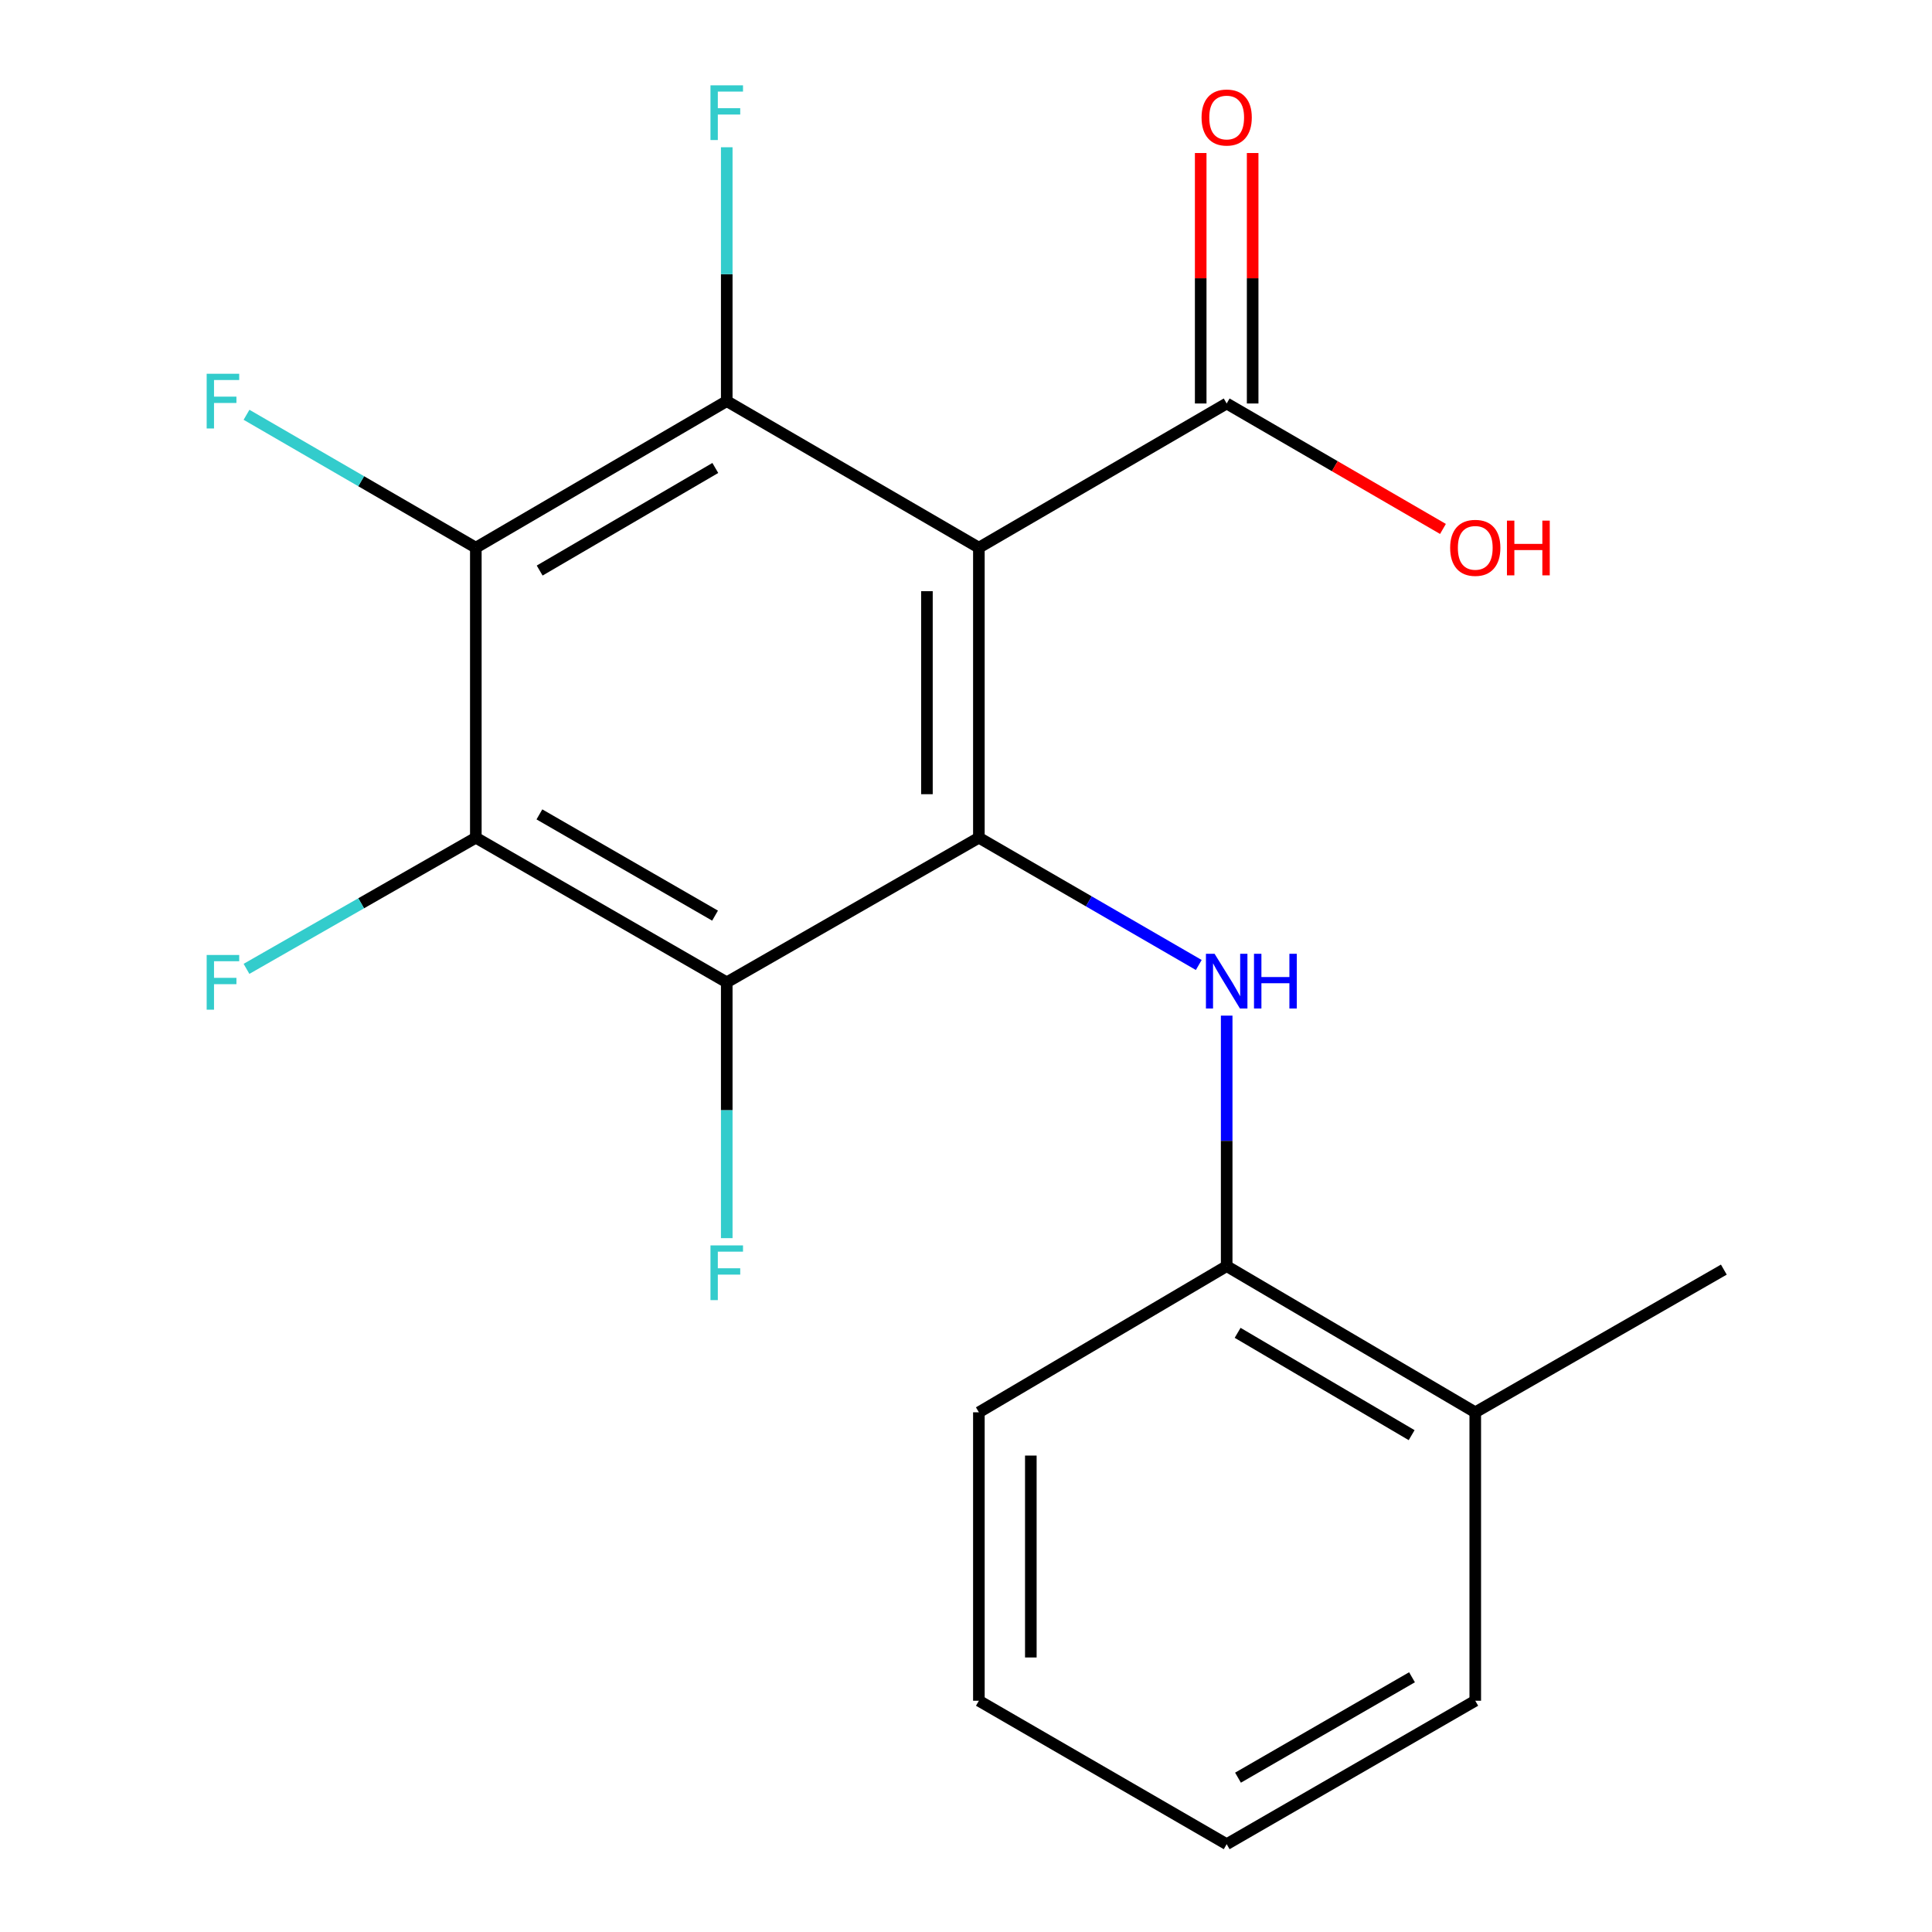 <?xml version='1.0' encoding='iso-8859-1'?>
<svg version='1.1' baseProfile='full'
              xmlns='http://www.w3.org/2000/svg'
                      xmlns:rdkit='http://www.rdkit.org/xml'
                      xmlns:xlink='http://www.w3.org/1999/xlink'
                  xml:space='preserve'
width='1000px' height='1000px' viewBox='0 0 1000 1000'>
<!-- END OF HEADER -->
<rect style='opacity:1.0;fill:#FFFFFF;stroke:none' width='1000' height='1000' x='0' y='0'> </rect>
<path class='bond-0' d='M 506.665,283.478 L 506.665,433.595' style='fill:none;fill-rule:evenodd;stroke:#000000;stroke-width:6px;stroke-linecap:butt;stroke-linejoin:miter;stroke-opacity:1' />
<path class='bond-0' d='M 479.776,305.995 L 479.776,411.077' style='fill:none;fill-rule:evenodd;stroke:#000000;stroke-width:6px;stroke-linecap:butt;stroke-linejoin:miter;stroke-opacity:1' />
<path class='bond-1' d='M 506.665,283.478 L 376.162,207.62' style='fill:none;fill-rule:evenodd;stroke:#000000;stroke-width:6px;stroke-linecap:butt;stroke-linejoin:miter;stroke-opacity:1' />
<path class='bond-6' d='M 506.665,283.478 L 634.927,208.845' style='fill:none;fill-rule:evenodd;stroke:#000000;stroke-width:6px;stroke-linecap:butt;stroke-linejoin:miter;stroke-opacity:1' />
<path class='bond-2' d='M 506.665,433.595 L 376.162,508.452' style='fill:none;fill-rule:evenodd;stroke:#000000;stroke-width:6px;stroke-linecap:butt;stroke-linejoin:miter;stroke-opacity:1' />
<path class='bond-5' d='M 506.665,433.595 L 563.573,466.536' style='fill:none;fill-rule:evenodd;stroke:#000000;stroke-width:6px;stroke-linecap:butt;stroke-linejoin:miter;stroke-opacity:1' />
<path class='bond-5' d='M 563.573,466.536 L 620.482,499.478' style='fill:none;fill-rule:evenodd;stroke:#0000FF;stroke-width:6px;stroke-linecap:butt;stroke-linejoin:miter;stroke-opacity:1' />
<path class='bond-3' d='M 376.162,207.62 L 246.287,283.478' style='fill:none;fill-rule:evenodd;stroke:#000000;stroke-width:6px;stroke-linecap:butt;stroke-linejoin:miter;stroke-opacity:1' />
<path class='bond-3' d='M 370.242,242.218 L 279.33,295.318' style='fill:none;fill-rule:evenodd;stroke:#000000;stroke-width:6px;stroke-linecap:butt;stroke-linejoin:miter;stroke-opacity:1' />
<path class='bond-9' d='M 376.162,207.62 L 376.162,141.919' style='fill:none;fill-rule:evenodd;stroke:#000000;stroke-width:6px;stroke-linecap:butt;stroke-linejoin:miter;stroke-opacity:1' />
<path class='bond-9' d='M 376.162,141.919 L 376.162,76.217' style='fill:none;fill-rule:evenodd;stroke:#33CCCC;stroke-width:6px;stroke-linecap:butt;stroke-linejoin:miter;stroke-opacity:1' />
<path class='bond-11' d='M 376.162,508.452 L 376.162,574.656' style='fill:none;fill-rule:evenodd;stroke:#000000;stroke-width:6px;stroke-linecap:butt;stroke-linejoin:miter;stroke-opacity:1' />
<path class='bond-11' d='M 376.162,574.656 L 376.162,640.86' style='fill:none;fill-rule:evenodd;stroke:#33CCCC;stroke-width:6px;stroke-linecap:butt;stroke-linejoin:miter;stroke-opacity:1' />
<path class='bond-20' d='M 376.162,508.452 L 246.287,433.595' style='fill:none;fill-rule:evenodd;stroke:#000000;stroke-width:6px;stroke-linecap:butt;stroke-linejoin:miter;stroke-opacity:1' />
<path class='bond-20' d='M 370.108,473.927 L 279.196,421.527' style='fill:none;fill-rule:evenodd;stroke:#000000;stroke-width:6px;stroke-linecap:butt;stroke-linejoin:miter;stroke-opacity:1' />
<path class='bond-4' d='M 246.287,283.478 L 246.287,433.595' style='fill:none;fill-rule:evenodd;stroke:#000000;stroke-width:6px;stroke-linecap:butt;stroke-linejoin:miter;stroke-opacity:1' />
<path class='bond-10' d='M 246.287,283.478 L 186.942,249.085' style='fill:none;fill-rule:evenodd;stroke:#000000;stroke-width:6px;stroke-linecap:butt;stroke-linejoin:miter;stroke-opacity:1' />
<path class='bond-10' d='M 186.942,249.085 L 127.598,214.692' style='fill:none;fill-rule:evenodd;stroke:#33CCCC;stroke-width:6px;stroke-linecap:butt;stroke-linejoin:miter;stroke-opacity:1' />
<path class='bond-12' d='M 246.287,433.595 L 186.936,467.538' style='fill:none;fill-rule:evenodd;stroke:#000000;stroke-width:6px;stroke-linecap:butt;stroke-linejoin:miter;stroke-opacity:1' />
<path class='bond-12' d='M 186.936,467.538 L 127.585,501.481' style='fill:none;fill-rule:evenodd;stroke:#33CCCC;stroke-width:6px;stroke-linecap:butt;stroke-linejoin:miter;stroke-opacity:1' />
<path class='bond-7' d='M 634.927,525.687 L 634.927,590.514' style='fill:none;fill-rule:evenodd;stroke:#0000FF;stroke-width:6px;stroke-linecap:butt;stroke-linejoin:miter;stroke-opacity:1' />
<path class='bond-7' d='M 634.927,590.514 L 634.927,655.342' style='fill:none;fill-rule:evenodd;stroke:#000000;stroke-width:6px;stroke-linecap:butt;stroke-linejoin:miter;stroke-opacity:1' />
<path class='bond-8' d='M 648.371,208.845 L 648.371,144.026' style='fill:none;fill-rule:evenodd;stroke:#000000;stroke-width:6px;stroke-linecap:butt;stroke-linejoin:miter;stroke-opacity:1' />
<path class='bond-8' d='M 648.371,144.026 L 648.371,79.207' style='fill:none;fill-rule:evenodd;stroke:#FF0000;stroke-width:6px;stroke-linecap:butt;stroke-linejoin:miter;stroke-opacity:1' />
<path class='bond-8' d='M 621.482,208.845 L 621.482,144.026' style='fill:none;fill-rule:evenodd;stroke:#000000;stroke-width:6px;stroke-linecap:butt;stroke-linejoin:miter;stroke-opacity:1' />
<path class='bond-8' d='M 621.482,144.026 L 621.482,79.207' style='fill:none;fill-rule:evenodd;stroke:#FF0000;stroke-width:6px;stroke-linecap:butt;stroke-linejoin:miter;stroke-opacity:1' />
<path class='bond-14' d='M 634.927,208.845 L 690.9,241.313' style='fill:none;fill-rule:evenodd;stroke:#000000;stroke-width:6px;stroke-linecap:butt;stroke-linejoin:miter;stroke-opacity:1' />
<path class='bond-14' d='M 690.9,241.313 L 746.874,273.78' style='fill:none;fill-rule:evenodd;stroke:#FF0000;stroke-width:6px;stroke-linecap:butt;stroke-linejoin:miter;stroke-opacity:1' />
<path class='bond-13' d='M 634.927,655.342 L 763.592,731.006' style='fill:none;fill-rule:evenodd;stroke:#000000;stroke-width:6px;stroke-linecap:butt;stroke-linejoin:miter;stroke-opacity:1' />
<path class='bond-13' d='M 640.596,689.87 L 730.662,742.835' style='fill:none;fill-rule:evenodd;stroke:#000000;stroke-width:6px;stroke-linecap:butt;stroke-linejoin:miter;stroke-opacity:1' />
<path class='bond-15' d='M 634.927,655.342 L 506.665,731.006' style='fill:none;fill-rule:evenodd;stroke:#000000;stroke-width:6px;stroke-linecap:butt;stroke-linejoin:miter;stroke-opacity:1' />
<path class='bond-16' d='M 763.592,731.006 L 892.258,657.15' style='fill:none;fill-rule:evenodd;stroke:#000000;stroke-width:6px;stroke-linecap:butt;stroke-linejoin:miter;stroke-opacity:1' />
<path class='bond-17' d='M 763.592,731.006 L 763.592,880.301' style='fill:none;fill-rule:evenodd;stroke:#000000;stroke-width:6px;stroke-linecap:butt;stroke-linejoin:miter;stroke-opacity:1' />
<path class='bond-18' d='M 506.665,731.006 L 506.665,880.301' style='fill:none;fill-rule:evenodd;stroke:#000000;stroke-width:6px;stroke-linecap:butt;stroke-linejoin:miter;stroke-opacity:1' />
<path class='bond-18' d='M 533.554,753.4 L 533.554,857.907' style='fill:none;fill-rule:evenodd;stroke:#000000;stroke-width:6px;stroke-linecap:butt;stroke-linejoin:miter;stroke-opacity:1' />
<path class='bond-21' d='M 763.592,880.301 L 634.927,954.545' style='fill:none;fill-rule:evenodd;stroke:#000000;stroke-width:6px;stroke-linecap:butt;stroke-linejoin:miter;stroke-opacity:1' />
<path class='bond-21' d='M 730.853,868.148 L 640.788,920.119' style='fill:none;fill-rule:evenodd;stroke:#000000;stroke-width:6px;stroke-linecap:butt;stroke-linejoin:miter;stroke-opacity:1' />
<path class='bond-19' d='M 506.665,880.301 L 634.927,954.545' style='fill:none;fill-rule:evenodd;stroke:#000000;stroke-width:6px;stroke-linecap:butt;stroke-linejoin:miter;stroke-opacity:1' />
<path  class='atom-6' d='M 628.667 493.679
L 637.947 508.679
Q 638.867 510.159, 640.347 512.839
Q 641.827 515.519, 641.907 515.679
L 641.907 493.679
L 645.667 493.679
L 645.667 521.999
L 641.787 521.999
L 631.827 505.599
Q 630.667 503.679, 629.427 501.479
Q 628.227 499.279, 627.867 498.599
L 627.867 521.999
L 624.187 521.999
L 624.187 493.679
L 628.667 493.679
' fill='#0000FF'/>
<path  class='atom-6' d='M 649.067 493.679
L 652.907 493.679
L 652.907 505.719
L 667.387 505.719
L 667.387 493.679
L 671.227 493.679
L 671.227 521.999
L 667.387 521.999
L 667.387 508.919
L 652.907 508.919
L 652.907 521.999
L 649.067 521.999
L 649.067 493.679
' fill='#0000FF'/>
<path  class='atom-9' d='M 621.927 60.825
Q 621.927 54.025, 625.287 50.225
Q 628.647 46.425, 634.927 46.425
Q 641.207 46.425, 644.567 50.225
Q 647.927 54.025, 647.927 60.825
Q 647.927 67.705, 644.527 71.625
Q 641.127 75.505, 634.927 75.505
Q 628.687 75.505, 625.287 71.625
Q 621.927 67.745, 621.927 60.825
M 634.927 72.305
Q 639.247 72.305, 641.567 69.425
Q 643.927 66.505, 643.927 60.825
Q 643.927 55.265, 641.567 52.465
Q 639.247 49.625, 634.927 49.625
Q 630.607 49.625, 628.247 52.425
Q 625.927 55.225, 625.927 60.825
Q 625.927 66.545, 628.247 69.425
Q 630.607 72.305, 634.927 72.305
' fill='#FF0000'/>
<path  class='atom-10' d='M 367.742 44.165
L 384.582 44.165
L 384.582 47.405
L 371.542 47.405
L 371.542 56.005
L 383.142 56.005
L 383.142 59.285
L 371.542 59.285
L 371.542 72.485
L 367.742 72.485
L 367.742 44.165
' fill='#33CCCC'/>
<path  class='atom-11' d='M 106.975 193.46
L 123.815 193.46
L 123.815 196.7
L 110.775 196.7
L 110.775 205.3
L 122.375 205.3
L 122.375 208.58
L 110.775 208.58
L 110.775 221.78
L 106.975 221.78
L 106.975 193.46
' fill='#33CCCC'/>
<path  class='atom-12' d='M 367.742 644.618
L 384.582 644.618
L 384.582 647.858
L 371.542 647.858
L 371.542 656.458
L 383.142 656.458
L 383.142 659.738
L 371.542 659.738
L 371.542 672.938
L 367.742 672.938
L 367.742 644.618
' fill='#33CCCC'/>
<path  class='atom-13' d='M 106.975 494.292
L 123.815 494.292
L 123.815 497.532
L 110.775 497.532
L 110.775 506.132
L 122.375 506.132
L 122.375 509.412
L 110.775 509.412
L 110.775 522.612
L 106.975 522.612
L 106.975 494.292
' fill='#33CCCC'/>
<path  class='atom-15' d='M 750.592 283.558
Q 750.592 276.758, 753.952 272.958
Q 757.312 269.158, 763.592 269.158
Q 769.872 269.158, 773.232 272.958
Q 776.592 276.758, 776.592 283.558
Q 776.592 290.438, 773.192 294.358
Q 769.792 298.238, 763.592 298.238
Q 757.352 298.238, 753.952 294.358
Q 750.592 290.478, 750.592 283.558
M 763.592 295.038
Q 767.912 295.038, 770.232 292.158
Q 772.592 289.238, 772.592 283.558
Q 772.592 277.998, 770.232 275.198
Q 767.912 272.358, 763.592 272.358
Q 759.272 272.358, 756.912 275.158
Q 754.592 277.958, 754.592 283.558
Q 754.592 289.278, 756.912 292.158
Q 759.272 295.038, 763.592 295.038
' fill='#FF0000'/>
<path  class='atom-15' d='M 779.992 269.478
L 783.832 269.478
L 783.832 281.518
L 798.312 281.518
L 798.312 269.478
L 802.152 269.478
L 802.152 297.798
L 798.312 297.798
L 798.312 284.718
L 783.832 284.718
L 783.832 297.798
L 779.992 297.798
L 779.992 269.478
' fill='#FF0000'/>
</svg>
